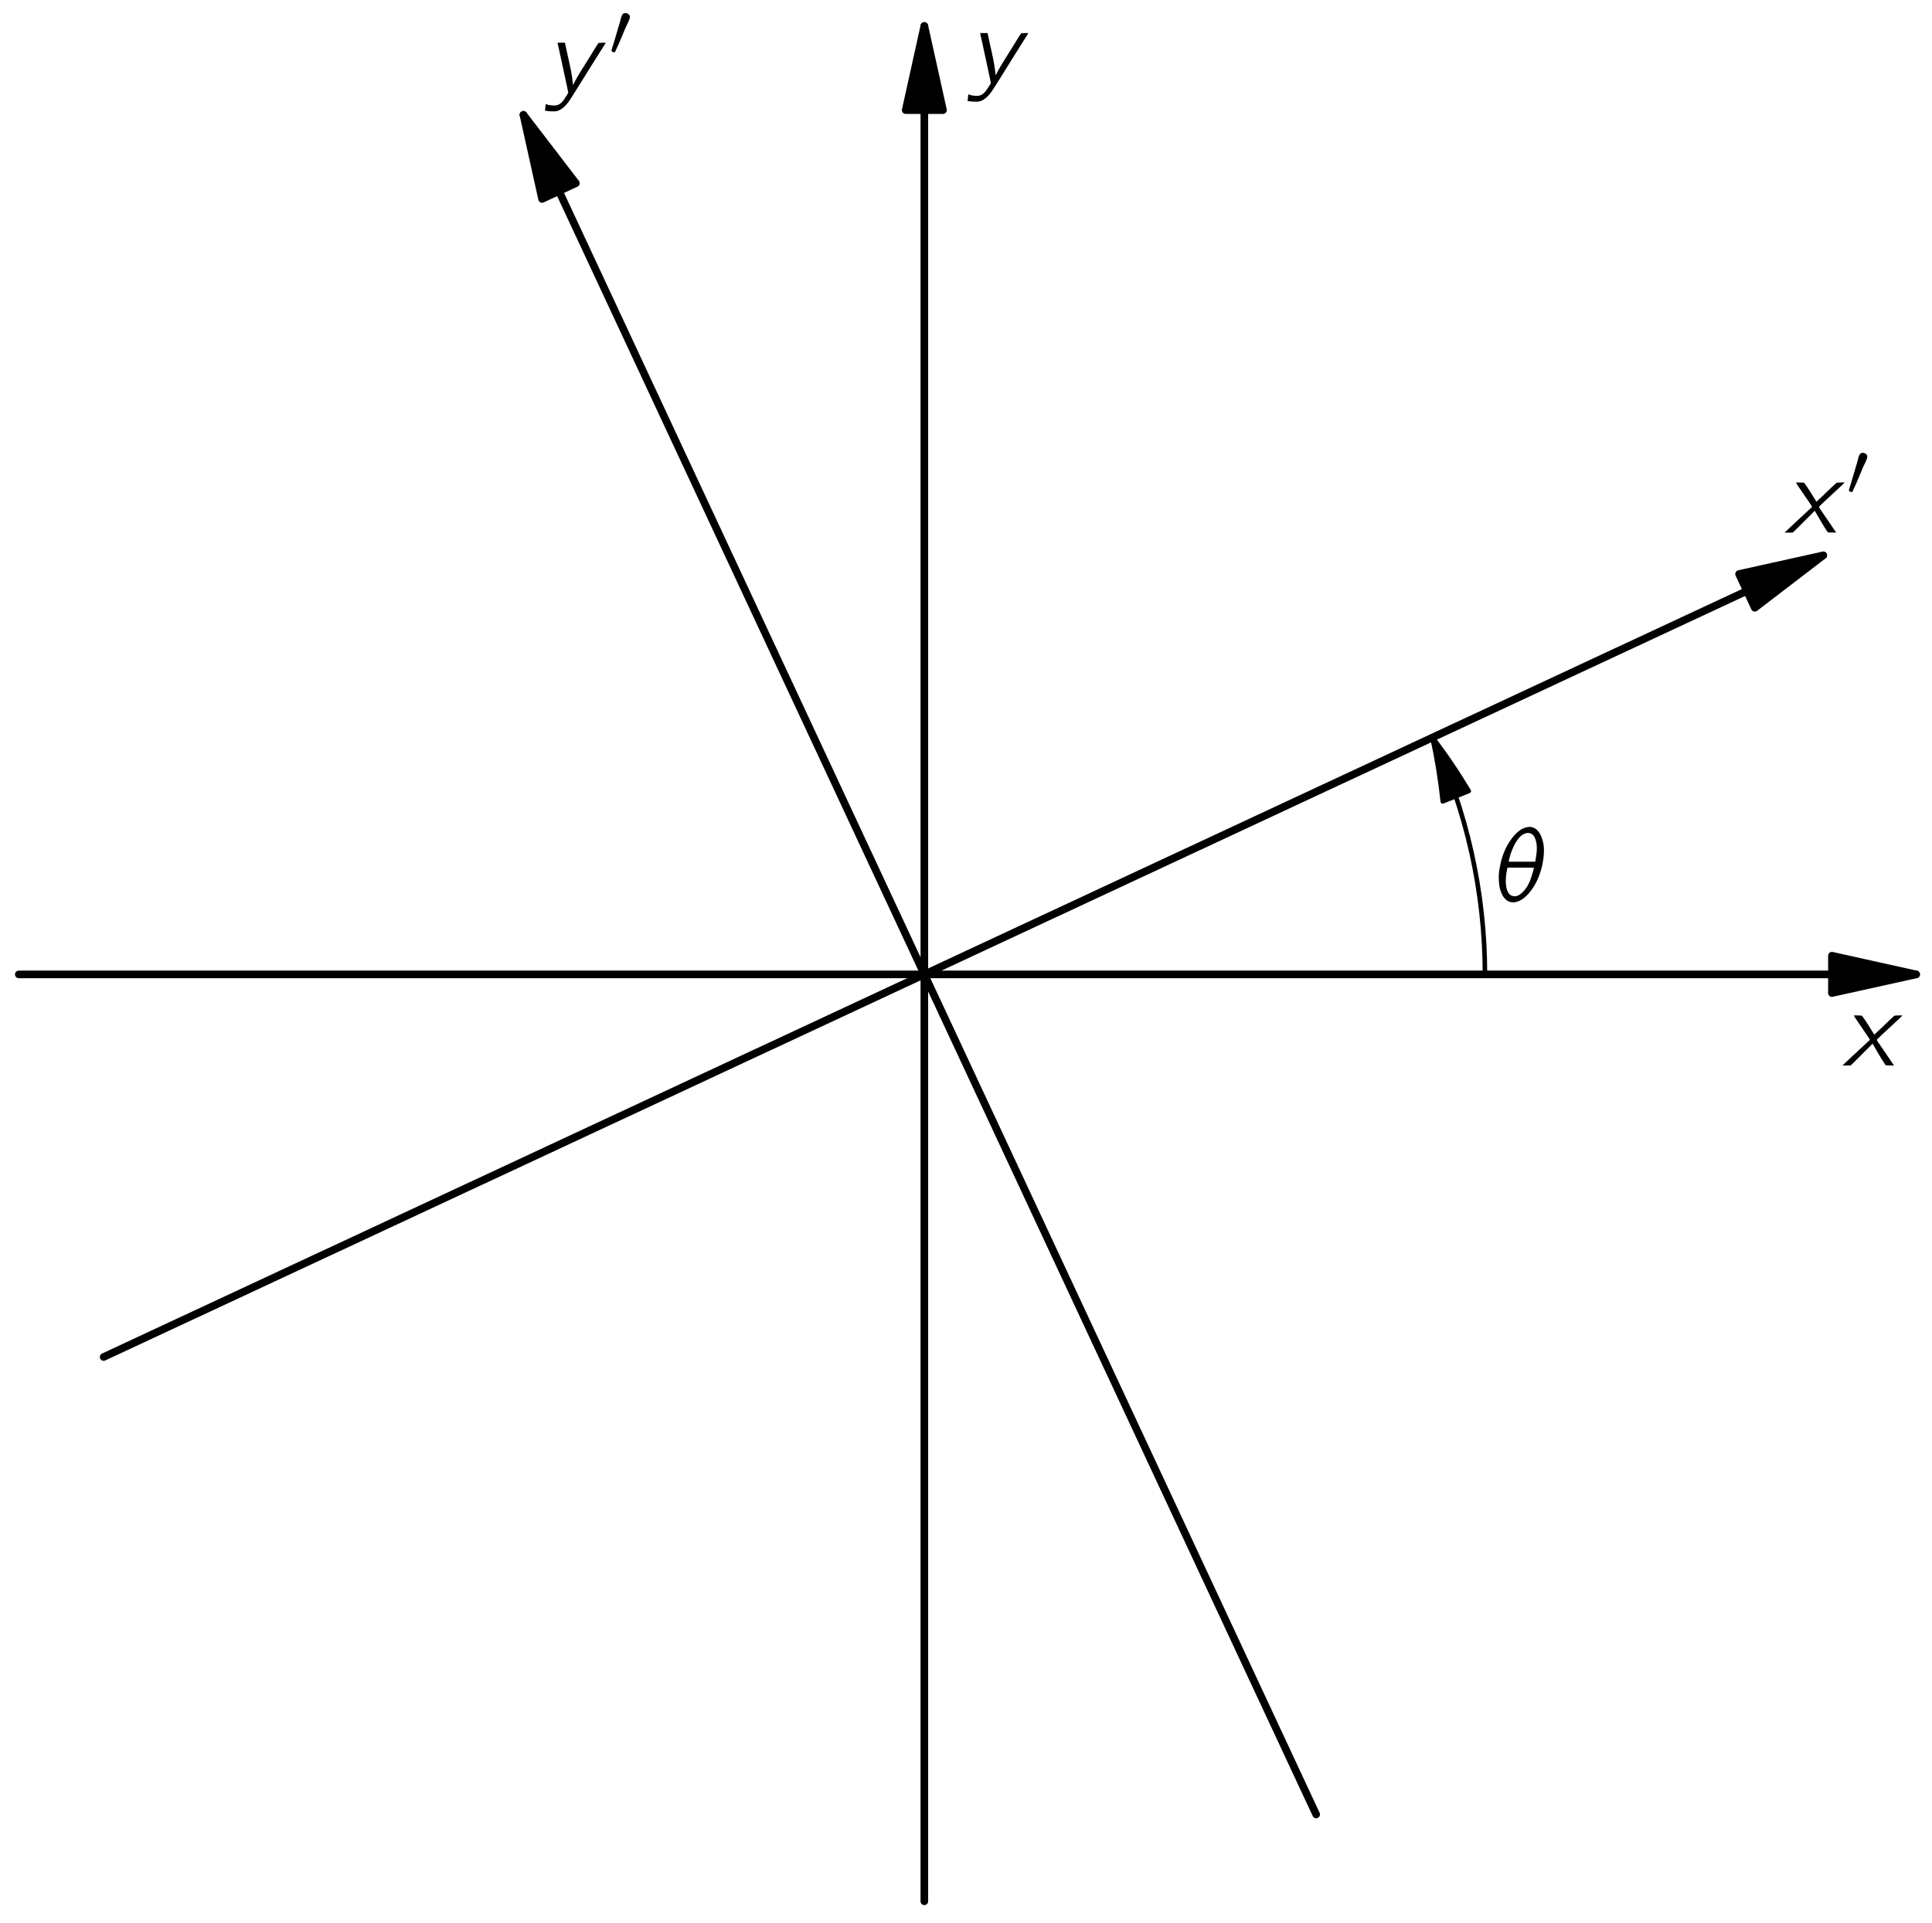 <?xml version="1.0" encoding="UTF-8"?>
<svg xmlns="http://www.w3.org/2000/svg" xmlns:xlink="http://www.w3.org/1999/xlink" width="219pt" height="218pt" viewBox="0 0 127 126" version="1.1">
<defs>
<g>
<symbol overflow="visible" id="glyph0-0">
<path style="stroke:none;" d=""/>
</symbol>
<symbol overflow="visible" id="glyph0-1">
<path style="stroke:none;" d="M 0.75 -3.297 C 0.828 -3.141 0.922 -3.016 1.016 -2.875 C 1.078 -2.797 1.688 -1.875 1.719 -1.844 C 1.734 -1.812 1.797 -1.75 1.797 -1.703 C 1.797 -1.656 1.719 -1.609 1.688 -1.578 C 1.375 -1.297 0.047 -0.047 0 0 C 0.188 0 0.375 0 0.531 0 L 0.688 -0.141 L 1.984 -1.438 C 2.266 -0.953 2.531 -0.469 2.844 -0.016 C 3.016 0 3.203 0 3.391 0 C 3.297 -0.141 2.359 -1.531 2.328 -1.562 C 2.312 -1.609 2.266 -1.656 2.266 -1.688 C 2.281 -1.734 2.344 -1.781 2.375 -1.812 C 2.484 -1.922 2.594 -2.016 2.703 -2.125 C 2.812 -2.219 3.922 -3.25 3.953 -3.297 C 3.766 -3.297 3.594 -3.297 3.422 -3.281 C 2.969 -2.875 2.547 -2.438 2.094 -2.031 C 1.828 -2.453 1.578 -2.891 1.281 -3.281 C 1.109 -3.297 0.922 -3.297 0.75 -3.297 Z M 0.75 -3.297 "/>
</symbol>
<symbol overflow="visible" id="glyph0-2">
<path style="stroke:none;" d="M 0.812 -3.297 C 0.828 -3.188 0.844 -3.094 0.875 -3 C 1.016 -2.312 1.516 -0.078 1.516 0 C 1.5 0.031 1.328 0.297 1.328 0.297 C 1.156 0.578 0.938 0.875 0.516 0.828 C 0.422 0.828 0.328 0.812 0.234 0.797 C 0.172 0.781 0.094 0.75 0.031 0.734 L -0.016 1.172 C 0.203 1.203 0.578 1.25 0.797 1.188 C 1.234 1.062 1.547 0.594 1.75 0.266 L 2.094 -0.281 C 2.281 -0.594 3.875 -3.125 3.984 -3.297 C 3.812 -3.297 3.641 -3.297 3.5 -3.281 C 3.328 -3.031 3.188 -2.781 3.031 -2.531 C 2.625 -1.859 2.188 -1.234 1.828 -0.516 L 1.828 -0.516 C 1.734 -1.516 1.484 -2.359 1.297 -3.297 L 0.812 -3.297 Z M 0.812 -3.297 "/>
</symbol>
<symbol overflow="visible" id="glyph0-3">
<path style="stroke:none;" d="M 2.25 -4.891 C 1.812 -4.844 1.453 -4.5 1.188 -4.156 C 0.766 -3.609 0.516 -2.953 0.391 -2.266 C 0.297 -1.828 0.297 -1.359 0.375 -0.922 C 0.469 -0.484 0.734 0.109 1.344 0.062 C 1.797 0 2.156 -0.344 2.422 -0.688 C 2.812 -1.188 3.047 -1.797 3.188 -2.422 C 3.281 -2.891 3.344 -3.516 3.219 -3.938 C 3.125 -4.344 2.891 -4.828 2.438 -4.891 C 2.375 -4.891 2.312 -4.906 2.25 -4.891 Z M 2.719 -2.609 L 0.969 -2.609 C 1 -2.797 1.062 -2.984 1.109 -3.156 C 1.25 -3.547 1.422 -3.938 1.703 -4.234 C 1.906 -4.438 2.234 -4.609 2.5 -4.422 C 2.672 -4.312 2.734 -4.094 2.781 -3.906 C 2.844 -3.609 2.828 -3.312 2.781 -3.031 C 2.766 -2.891 2.734 -2.75 2.719 -2.609 Z M 2.625 -2.219 C 2.625 -2.172 2.609 -2.109 2.594 -2.047 C 2.438 -1.5 2.297 -1.016 1.906 -0.625 C 1.734 -0.438 1.453 -0.25 1.172 -0.375 C 0.859 -0.5 0.781 -0.953 0.781 -1.359 C 0.781 -1.656 0.828 -1.938 0.891 -2.219 L 2.625 -2.219 Z M 2.625 -2.219 "/>
</symbol>
<symbol overflow="visible" id="glyph1-0">
<path style="stroke:none;" d=""/>
</symbol>
<symbol overflow="visible" id="glyph1-1">
<path style="stroke:none;" d="M 1.031 -2.781 C 1.016 -2.781 0.984 -2.766 0.969 -2.766 C 0.844 -2.719 0.828 -2.594 0.781 -2.484 L 0.734 -2.281 L 0.281 -0.75 C 0.266 -0.703 0.141 -0.344 0.156 -0.297 C 0.156 -0.25 0.234 -0.234 0.281 -0.219 C 0.297 -0.219 0.328 -0.203 0.344 -0.203 C 0.406 -0.219 0.422 -0.297 0.438 -0.344 L 0.641 -0.781 L 1.094 -1.859 C 1.141 -1.953 1.328 -2.328 1.344 -2.422 C 1.438 -2.656 1.203 -2.812 1.031 -2.781 Z M 1.031 -2.781 "/>
</symbol>
</g>
<clipPath id="clip1">
  <path d="M -242 667 L 370 667 L 370 -125 L -242 -125 L -242 667 Z M -242 667 "/>
</clipPath>
<clipPath id="clip2">
  <path d="M 0.125 125.801 L 127.125 125.801 L 127.125 -0.199 L 0.125 -0.199 L 0.125 125.801 Z M 0.125 125.801 "/>
</clipPath>
<clipPath id="clip3">
  <path d="M -242 667 L 370 667 L 370 -125 L -242 -125 L -242 667 Z M -242 667 "/>
</clipPath>
</defs>
<g id="surface0">
<g clip-path="url(#clip1)" clip-rule="nonzero">
<g clip-path="url(#clip2)" clip-rule="nonzero">
<path style="fill:none;stroke-width:5;stroke-linecap:round;stroke-linejoin:round;stroke:rgb(0%,0%,0%);stroke-opacity:1;stroke-miterlimit:10;" d="M 11.104 619.426 L 1258.33 619.426 " transform="matrix(0.1,0,0,-0.1,0.124,125.802)"/>
<path style=" stroke:none;fill-rule:nonzero;fill:rgb(0%,0%,0%);fill-opacity:1;" d="M 120.422 65.086 L 125.957 63.859 L 120.422 62.629 "/>
<path style="fill:none;stroke-width:5;stroke-linecap:round;stroke-linejoin:round;stroke:rgb(0%,0%,0%);stroke-opacity:1;stroke-miterlimit:10;" d="M 1202.979 607.161 L 1258.33 619.426 L 1202.979 631.731 L 1202.979 607.161 Z M 1202.979 607.161 " transform="matrix(0.1,0,0,-0.1,0.124,125.802)"/>
<path style="fill:none;stroke-width:5;stroke-linecap:round;stroke-linejoin:round;stroke:rgb(0%,0%,0%);stroke-opacity:1;stroke-miterlimit:10;" d="M 606.377 9.973 L 606.377 1243.059 " transform="matrix(0.1,0,0,-0.1,0.124,125.802)"/>
<path style=" stroke:none;fill-rule:nonzero;fill:rgb(0%,0%,0%);fill-opacity:1;" d="M 61.988 7.031 L 60.762 1.496 L 59.535 7.031 "/>
<path style="fill:none;stroke-width:5;stroke-linecap:round;stroke-linejoin:round;stroke:rgb(0%,0%,0%);stroke-opacity:1;stroke-miterlimit:10;" d="M 618.643 1187.707 L 606.377 1243.059 L 594.112 1187.707 L 618.643 1187.707 Z M 618.643 1187.707 " transform="matrix(0.1,0,0,-0.1,0.124,125.802)"/>
<path style="fill:none;stroke-width:5;stroke-linecap:round;stroke-linejoin:round;stroke:rgb(0%,0%,0%);stroke-opacity:1;stroke-miterlimit:10;" d="M 66.885 367.864 L 1197.276 894.973 " transform="matrix(0.1,0,0,-0.1,0.124,125.802)"/>
<path style=" stroke:none;fill-rule:nonzero;fill:rgb(0%,0%,0%);fill-opacity:1;" d="M 115.352 39.754 L 119.852 36.305 L 114.316 37.531 "/>
<path style="fill:none;stroke-width:5;stroke-linecap:round;stroke-linejoin:round;stroke:rgb(0%,0%,0%);stroke-opacity:1;stroke-miterlimit:10;" d="M 1152.276 860.481 L 1197.276 894.973 L 1141.924 882.707 L 1152.276 860.481 Z M 1152.276 860.481 " transform="matrix(0.1,0,0,-0.1,0.124,125.802)"/>
<path style="fill:none;stroke-width:5;stroke-linecap:round;stroke-linejoin:round;stroke:rgb(0%,0%,0%);stroke-opacity:1;stroke-miterlimit:10;" d="M 863.955 67.082 L 342.822 1184.622 " transform="matrix(0.1,0,0,-0.1,0.124,125.802)"/>
<path style=" stroke:none;fill-rule:nonzero;fill:rgb(0%,0%,0%);fill-opacity:1;" d="M 37.855 11.836 L 34.406 7.34 L 35.633 12.871 "/>
<path style="fill:none;stroke-width:5;stroke-linecap:round;stroke-linejoin:round;stroke:rgb(0%,0%,0%);stroke-opacity:1;stroke-miterlimit:10;" d="M 377.315 1139.661 L 342.822 1184.622 L 355.088 1129.309 L 377.315 1139.661 Z M 377.315 1139.661 " transform="matrix(0.1,0,0,-0.1,0.124,125.802)"/>
<path style="fill:none;stroke-width:3;stroke-linecap:round;stroke-linejoin:round;stroke:rgb(0%,0%,0%);stroke-opacity:1;stroke-miterlimit:10;" d="M 974.893 619.426 C 974.893 673.762 962.862 726.848 940.362 775.168 " transform="matrix(0.1,0,0,-0.1,0.124,125.802)"/>
<path style=" stroke:none;fill-rule:nonzero;fill:rgb(0%,0%,0%);fill-opacity:1;" d="M 96.547 51.801 C 95.82 50.586 95.023 49.41 94.16 48.285 C 94.465 49.668 94.691 51.07 94.84 52.48 "/>
<path style="fill:none;stroke-width:3;stroke-linecap:round;stroke-linejoin:round;stroke:rgb(0%,0%,0%);stroke-opacity:1;stroke-miterlimit:10;" d="M 964.229 740.012 C 956.963 752.161 948.994 763.918 940.362 775.168 C 943.408 761.34 945.674 747.317 947.158 733.215 L 964.229 740.012 Z M 964.229 740.012 " transform="matrix(0.1,0,0,-0.1,0.124,125.802)"/>
</g>
</g>
<g clip-path="url(#clip3)" clip-rule="nonzero">
<g style="fill:rgb(0%,0%,0%);fill-opacity:1;">
  <use xlink:href="#glyph0-1" x="121.111" y="69.851"/>
</g>
<g style="fill:rgb(0%,0%,0%);fill-opacity:1;">
  <use xlink:href="#glyph0-2" x="63.62" y="5.261"/>
</g>
<g style="fill:rgb(0%,0%,0%);fill-opacity:1;">
  <use xlink:href="#glyph0-1" x="117.309" y="34.81"/>
</g>
<g style="fill:rgb(0%,0%,0%);fill-opacity:1;">
  <use xlink:href="#glyph1-1" x="121.383" y="32.349"/>
</g>
<g style="fill:rgb(0%,0%,0%);fill-opacity:1;">
  <use xlink:href="#glyph0-2" x="35.84" y="5.896"/>
</g>
<g style="fill:rgb(0%,0%,0%);fill-opacity:1;">
  <use xlink:href="#glyph1-1" x="40.043" y="3.435"/>
</g>
<g style="fill:rgb(0%,0%,0%);fill-opacity:1;">
  <use xlink:href="#glyph0-3" x="98.203" y="59.058"/>
</g>
</g>
</g>
</svg>
